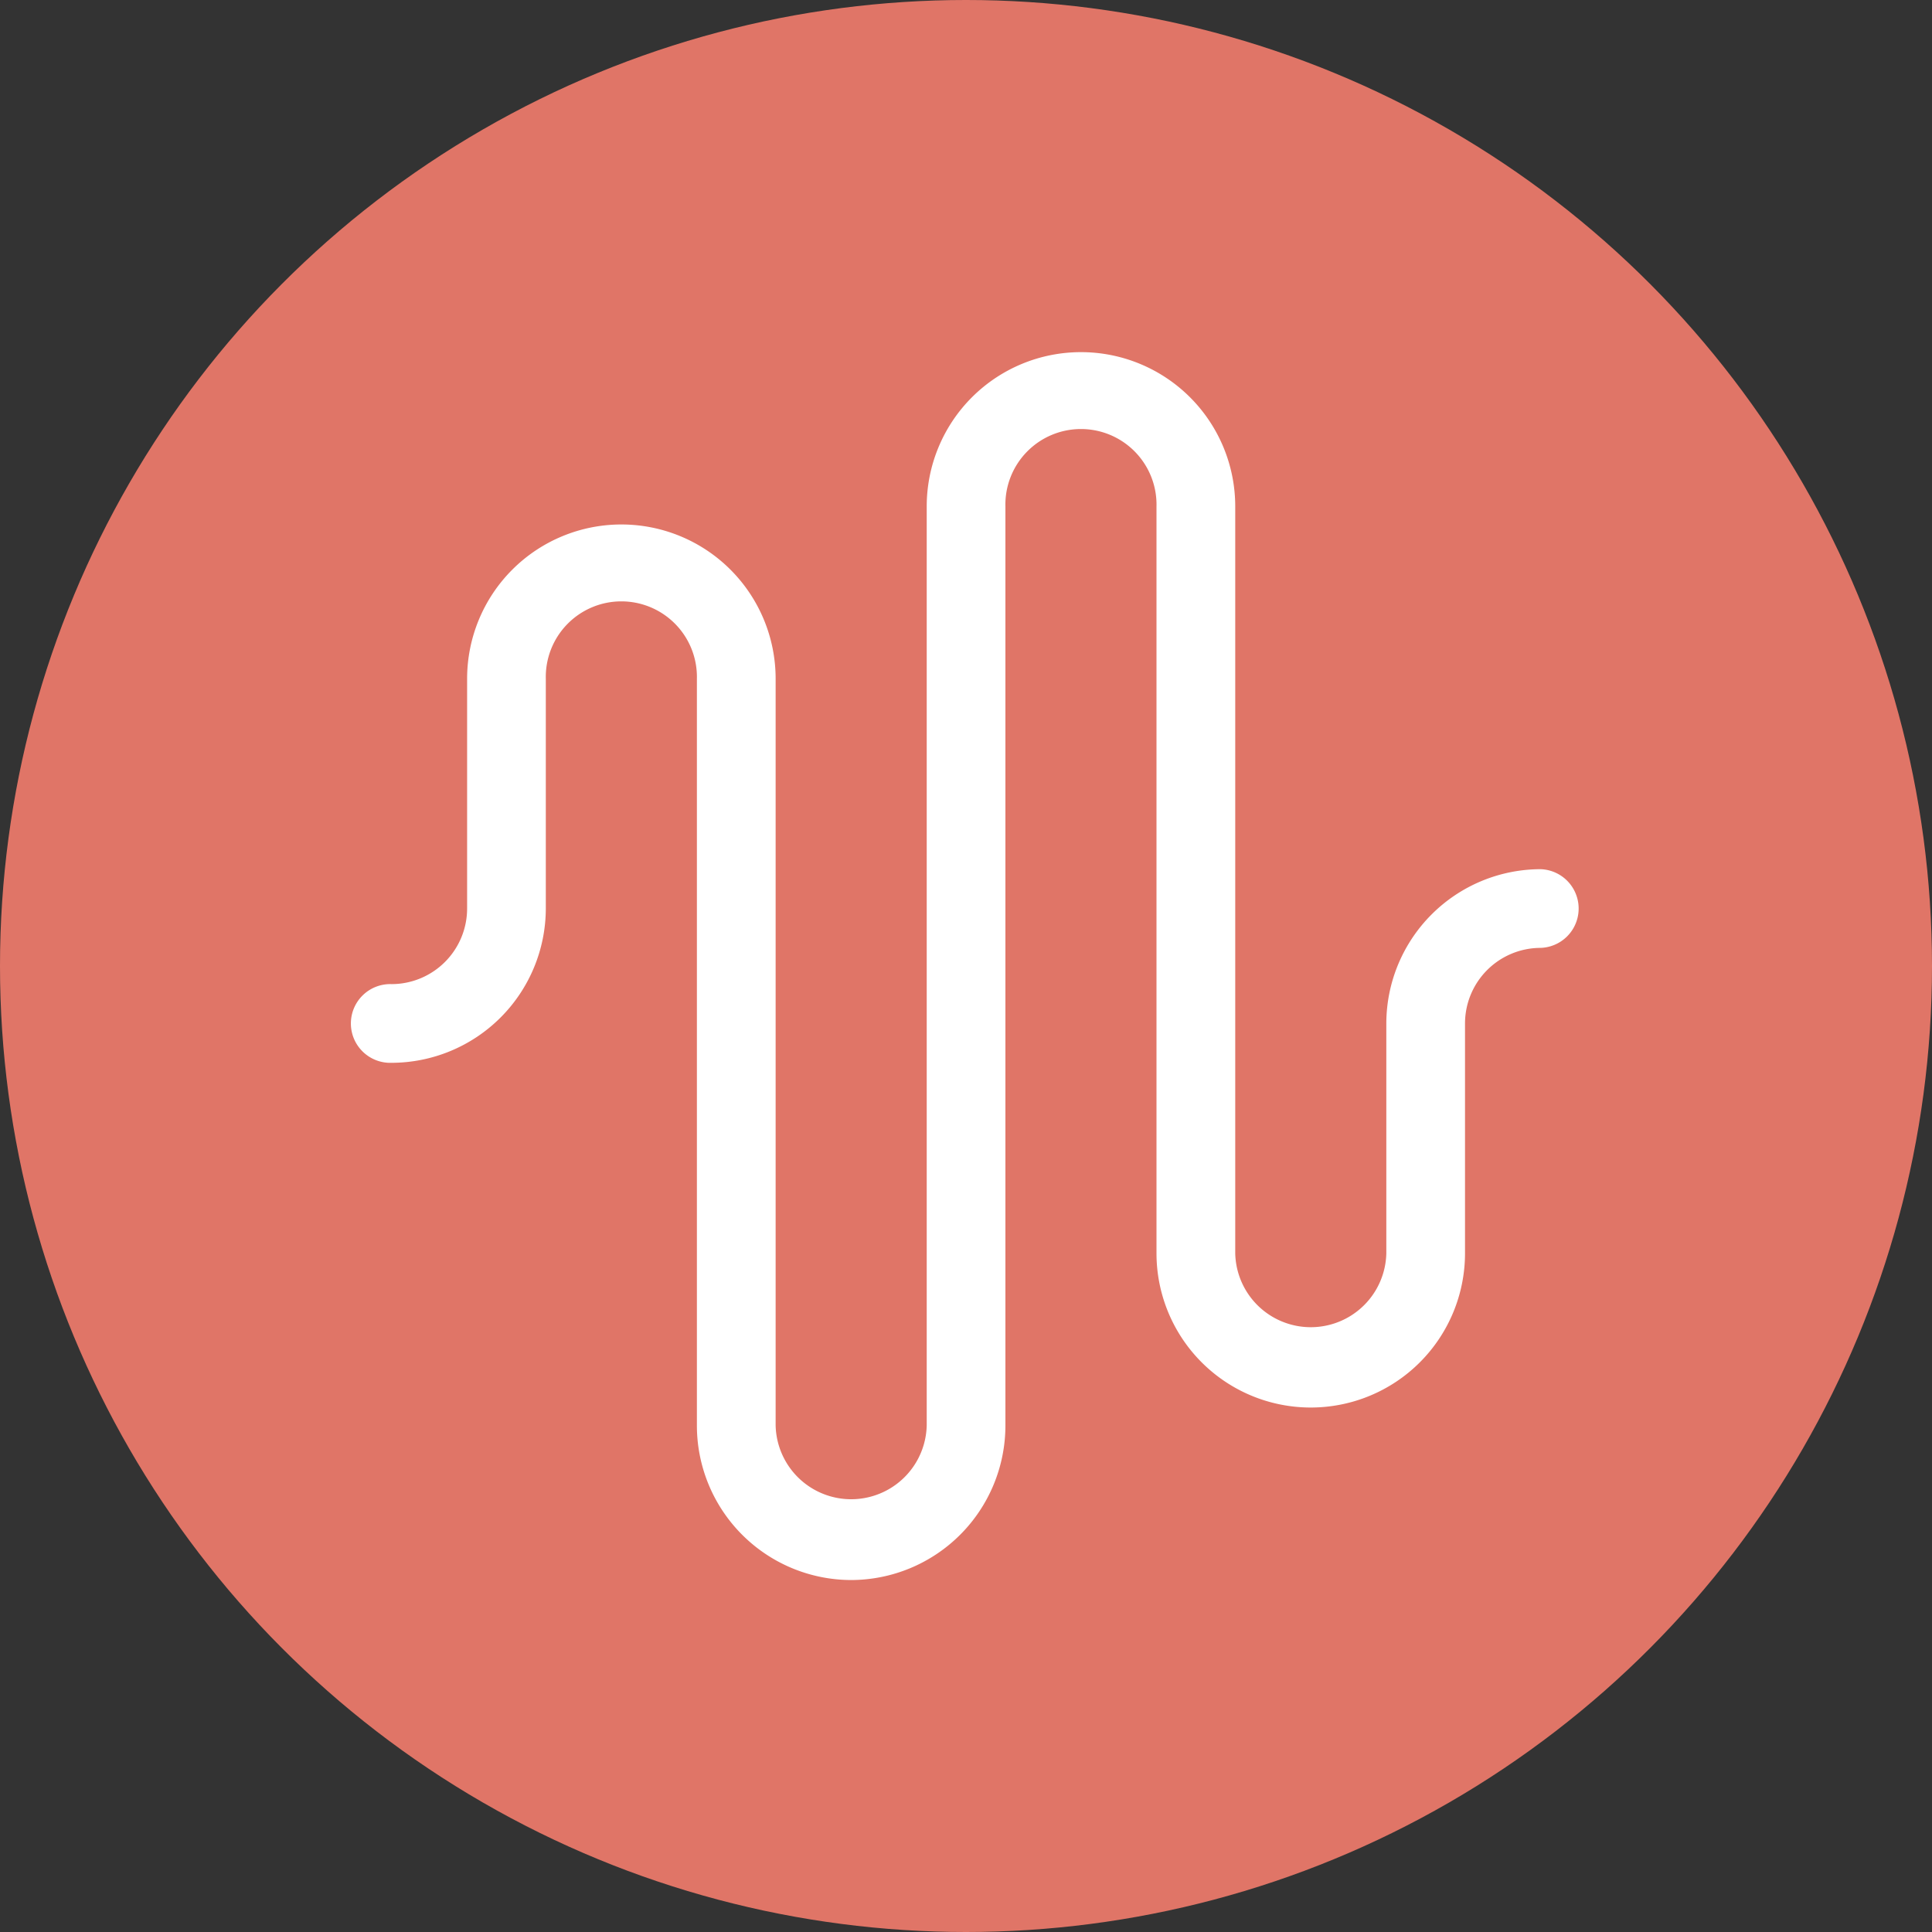 <?xml version="1.0" encoding="UTF-8"?> <svg xmlns="http://www.w3.org/2000/svg" width="45" height="45" viewBox="0 0 45 45"><rect x="0" y="0" width="45" height="45" fill="#333333" stroke="none"/><g id="_03_button_icon_03" data-name="03_button_icon_03" transform="translate(-33 -941)"><circle id="楕円形_5" data-name="楕円形 5" cx="22.5" cy="22.5" r="22.5" transform="translate(33 941)" fill="#e07567"></circle><path id="パス_101" data-name="パス 101" d="M12.622,29.6A3.6,3.6,0,0,1,9.029,26V8.607a1.76,1.76,0,1,0-3.519,0V13.96a3.6,3.6,0,0,1-3.593,3.593.917.917,0,1,1,0-1.833,1.762,1.762,0,0,0,1.76-1.76V8.607a3.593,3.593,0,1,1,7.186,0V26a1.76,1.76,0,0,0,3.519,0V4.593a3.593,3.593,0,1,1,7.186,0v17.4a1.76,1.76,0,0,0,3.519,0V16.636a3.6,3.6,0,0,1,3.593-3.593.917.917,0,0,1,0,1.833,1.762,1.762,0,0,0-1.76,1.76v5.353a3.593,3.593,0,0,1-7.186,0V4.593a1.76,1.76,0,1,0-3.519,0V26A3.6,3.6,0,0,1,12.622,29.6Z" transform="translate(40.203 948.202)" fill="#fff"></path></g></svg> 